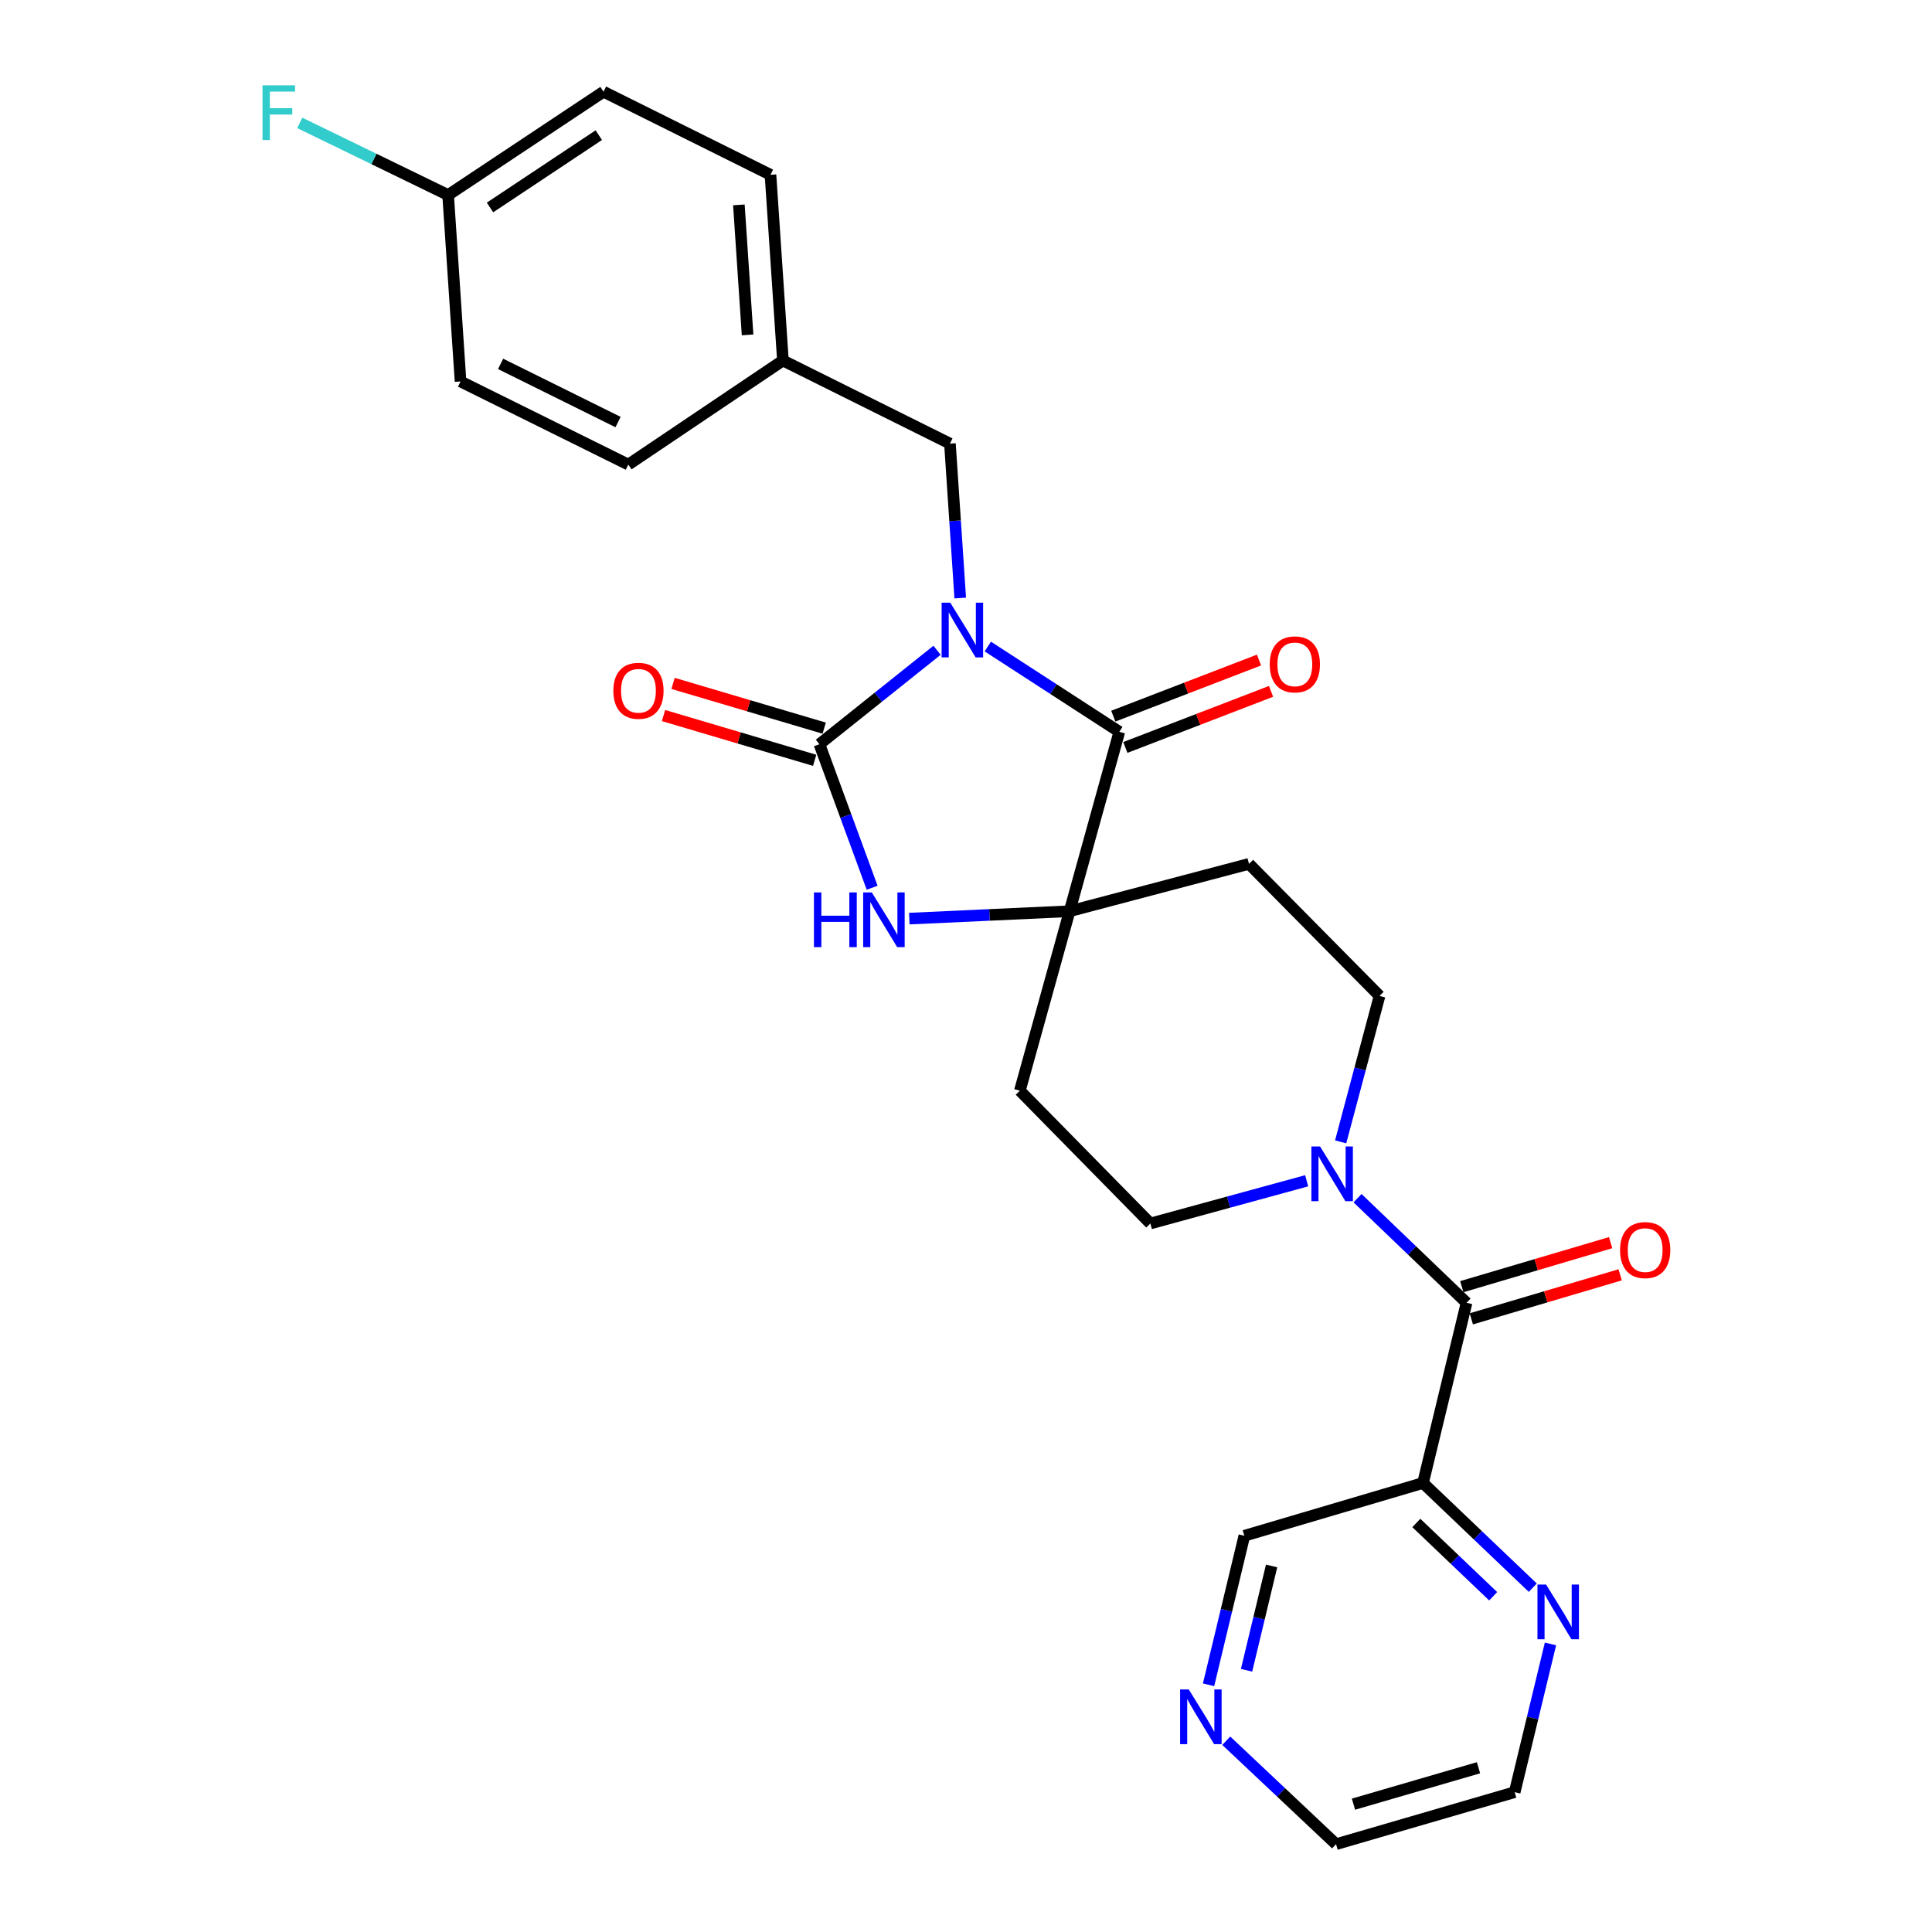 <?xml version='1.0' encoding='iso-8859-1'?>
<svg version='1.1' baseProfile='full'
              xmlns='http://www.w3.org/2000/svg'
                      xmlns:rdkit='http://www.rdkit.org/xml'
                      xmlns:xlink='http://www.w3.org/1999/xlink'
                  xml:space='preserve'
width='1000px' height='1000px' viewBox='0 0 1000 1000'>
<!-- END OF HEADER -->
<rect style='opacity:1.0;fill:#FFFFFF;stroke:none' width='1000' height='1000' x='0' y='0'> </rect>
<path class='bond-0' d='M 485.014,336.585 L 454.575,360.899' style='fill:none;fill-rule:evenodd;stroke:#0000FF;stroke-width:6px;stroke-linecap:butt;stroke-linejoin:miter;stroke-opacity:1' />
<path class='bond-0' d='M 454.575,360.899 L 424.136,385.214' style='fill:none;fill-rule:evenodd;stroke:#000000;stroke-width:6px;stroke-linecap:butt;stroke-linejoin:miter;stroke-opacity:1' />
<path class='bond-1' d='M 511.281,334.646 L 545.321,356.713' style='fill:none;fill-rule:evenodd;stroke:#0000FF;stroke-width:6px;stroke-linecap:butt;stroke-linejoin:miter;stroke-opacity:1' />
<path class='bond-1' d='M 545.321,356.713 L 579.36,378.779' style='fill:none;fill-rule:evenodd;stroke:#000000;stroke-width:6px;stroke-linecap:butt;stroke-linejoin:miter;stroke-opacity:1' />
<path class='bond-7' d='M 497.015,309.537 L 494.351,269.575' style='fill:none;fill-rule:evenodd;stroke:#0000FF;stroke-width:6px;stroke-linecap:butt;stroke-linejoin:miter;stroke-opacity:1' />
<path class='bond-7' d='M 494.351,269.575 L 491.686,229.614' style='fill:none;fill-rule:evenodd;stroke:#000000;stroke-width:6px;stroke-linecap:butt;stroke-linejoin:miter;stroke-opacity:1' />
<path class='bond-3' d='M 424.136,385.214 L 437.781,422.357' style='fill:none;fill-rule:evenodd;stroke:#000000;stroke-width:6px;stroke-linecap:butt;stroke-linejoin:miter;stroke-opacity:1' />
<path class='bond-3' d='M 437.781,422.357 L 451.425,459.501' style='fill:none;fill-rule:evenodd;stroke:#0000FF;stroke-width:6px;stroke-linecap:butt;stroke-linejoin:miter;stroke-opacity:1' />
<path class='bond-10' d='M 426.602,376.889 L 387.486,365.303' style='fill:none;fill-rule:evenodd;stroke:#000000;stroke-width:6px;stroke-linecap:butt;stroke-linejoin:miter;stroke-opacity:1' />
<path class='bond-10' d='M 387.486,365.303 L 348.37,353.717' style='fill:none;fill-rule:evenodd;stroke:#FF0000;stroke-width:6px;stroke-linecap:butt;stroke-linejoin:miter;stroke-opacity:1' />
<path class='bond-10' d='M 421.67,393.539 L 382.554,381.953' style='fill:none;fill-rule:evenodd;stroke:#000000;stroke-width:6px;stroke-linecap:butt;stroke-linejoin:miter;stroke-opacity:1' />
<path class='bond-10' d='M 382.554,381.953 L 343.438,370.367' style='fill:none;fill-rule:evenodd;stroke:#FF0000;stroke-width:6px;stroke-linecap:butt;stroke-linejoin:miter;stroke-opacity:1' />
<path class='bond-2' d='M 579.36,378.779 L 553.621,471.653' style='fill:none;fill-rule:evenodd;stroke:#000000;stroke-width:6px;stroke-linecap:butt;stroke-linejoin:miter;stroke-opacity:1' />
<path class='bond-12' d='M 582.48,386.882 L 620.187,372.363' style='fill:none;fill-rule:evenodd;stroke:#000000;stroke-width:6px;stroke-linecap:butt;stroke-linejoin:miter;stroke-opacity:1' />
<path class='bond-12' d='M 620.187,372.363 L 657.894,357.844' style='fill:none;fill-rule:evenodd;stroke:#FF0000;stroke-width:6px;stroke-linecap:butt;stroke-linejoin:miter;stroke-opacity:1' />
<path class='bond-12' d='M 576.24,370.677 L 613.947,356.157' style='fill:none;fill-rule:evenodd;stroke:#000000;stroke-width:6px;stroke-linecap:butt;stroke-linejoin:miter;stroke-opacity:1' />
<path class='bond-12' d='M 613.947,356.157 L 651.655,341.638' style='fill:none;fill-rule:evenodd;stroke:#FF0000;stroke-width:6px;stroke-linecap:butt;stroke-linejoin:miter;stroke-opacity:1' />
<path class='bond-8' d='M 553.621,471.653 L 646.476,447.139' style='fill:none;fill-rule:evenodd;stroke:#000000;stroke-width:6px;stroke-linecap:butt;stroke-linejoin:miter;stroke-opacity:1' />
<path class='bond-9' d='M 553.621,471.653 L 527.883,564.537' style='fill:none;fill-rule:evenodd;stroke:#000000;stroke-width:6px;stroke-linecap:butt;stroke-linejoin:miter;stroke-opacity:1' />
<path class='bond-27' d='M 553.621,471.653 L 512.141,473.564' style='fill:none;fill-rule:evenodd;stroke:#000000;stroke-width:6px;stroke-linecap:butt;stroke-linejoin:miter;stroke-opacity:1' />
<path class='bond-27' d='M 512.141,473.564 L 470.661,475.475' style='fill:none;fill-rule:evenodd;stroke:#0000FF;stroke-width:6px;stroke-linecap:butt;stroke-linejoin:miter;stroke-opacity:1' />
<path class='bond-4' d='M 759.088,674.303 L 730.875,647.24' style='fill:none;fill-rule:evenodd;stroke:#000000;stroke-width:6px;stroke-linecap:butt;stroke-linejoin:miter;stroke-opacity:1' />
<path class='bond-4' d='M 730.875,647.24 L 702.663,620.178' style='fill:none;fill-rule:evenodd;stroke:#0000FF;stroke-width:6px;stroke-linecap:butt;stroke-linejoin:miter;stroke-opacity:1' />
<path class='bond-6' d='M 759.088,674.303 L 736.552,767.592' style='fill:none;fill-rule:evenodd;stroke:#000000;stroke-width:6px;stroke-linecap:butt;stroke-linejoin:miter;stroke-opacity:1' />
<path class='bond-15' d='M 761.551,682.629 L 800.07,671.237' style='fill:none;fill-rule:evenodd;stroke:#000000;stroke-width:6px;stroke-linecap:butt;stroke-linejoin:miter;stroke-opacity:1' />
<path class='bond-15' d='M 800.07,671.237 L 838.59,659.846' style='fill:none;fill-rule:evenodd;stroke:#FF0000;stroke-width:6px;stroke-linecap:butt;stroke-linejoin:miter;stroke-opacity:1' />
<path class='bond-15' d='M 756.626,665.977 L 795.146,654.585' style='fill:none;fill-rule:evenodd;stroke:#000000;stroke-width:6px;stroke-linecap:butt;stroke-linejoin:miter;stroke-opacity:1' />
<path class='bond-15' d='M 795.146,654.585 L 833.665,643.194' style='fill:none;fill-rule:evenodd;stroke:#FF0000;stroke-width:6px;stroke-linecap:butt;stroke-linejoin:miter;stroke-opacity:1' />
<path class='bond-5' d='M 676.334,611.166 L 635.883,622.224' style='fill:none;fill-rule:evenodd;stroke:#0000FF;stroke-width:6px;stroke-linecap:butt;stroke-linejoin:miter;stroke-opacity:1' />
<path class='bond-5' d='M 635.883,622.224 L 595.433,633.283' style='fill:none;fill-rule:evenodd;stroke:#000000;stroke-width:6px;stroke-linecap:butt;stroke-linejoin:miter;stroke-opacity:1' />
<path class='bond-29' d='M 693.92,591.021 L 703.982,553.251' style='fill:none;fill-rule:evenodd;stroke:#0000FF;stroke-width:6px;stroke-linecap:butt;stroke-linejoin:miter;stroke-opacity:1' />
<path class='bond-29' d='M 703.982,553.251 L 714.045,515.48' style='fill:none;fill-rule:evenodd;stroke:#000000;stroke-width:6px;stroke-linecap:butt;stroke-linejoin:miter;stroke-opacity:1' />
<path class='bond-11' d='M 736.552,767.592 L 764.959,794.687' style='fill:none;fill-rule:evenodd;stroke:#000000;stroke-width:6px;stroke-linecap:butt;stroke-linejoin:miter;stroke-opacity:1' />
<path class='bond-11' d='M 764.959,794.687 L 793.366,821.782' style='fill:none;fill-rule:evenodd;stroke:#0000FF;stroke-width:6px;stroke-linecap:butt;stroke-linejoin:miter;stroke-opacity:1' />
<path class='bond-11' d='M 733.089,788.286 L 752.974,807.252' style='fill:none;fill-rule:evenodd;stroke:#000000;stroke-width:6px;stroke-linecap:butt;stroke-linejoin:miter;stroke-opacity:1' />
<path class='bond-11' d='M 752.974,807.252 L 772.859,826.219' style='fill:none;fill-rule:evenodd;stroke:#0000FF;stroke-width:6px;stroke-linecap:butt;stroke-linejoin:miter;stroke-opacity:1' />
<path class='bond-18' d='M 736.552,767.592 L 644.074,794.913' style='fill:none;fill-rule:evenodd;stroke:#000000;stroke-width:6px;stroke-linecap:butt;stroke-linejoin:miter;stroke-opacity:1' />
<path class='bond-17' d='M 491.686,229.614 L 405.237,186.597' style='fill:none;fill-rule:evenodd;stroke:#000000;stroke-width:6px;stroke-linecap:butt;stroke-linejoin:miter;stroke-opacity:1' />
<path class='bond-13' d='M 646.476,447.139 L 714.045,515.48' style='fill:none;fill-rule:evenodd;stroke:#000000;stroke-width:6px;stroke-linecap:butt;stroke-linejoin:miter;stroke-opacity:1' />
<path class='bond-14' d='M 527.883,564.537 L 595.433,633.283' style='fill:none;fill-rule:evenodd;stroke:#000000;stroke-width:6px;stroke-linecap:butt;stroke-linejoin:miter;stroke-opacity:1' />
<path class='bond-25' d='M 802.525,850.89 L 793.261,889.255' style='fill:none;fill-rule:evenodd;stroke:#0000FF;stroke-width:6px;stroke-linecap:butt;stroke-linejoin:miter;stroke-opacity:1' />
<path class='bond-25' d='M 793.261,889.255 L 783.997,927.62' style='fill:none;fill-rule:evenodd;stroke:#000000;stroke-width:6px;stroke-linecap:butt;stroke-linejoin:miter;stroke-opacity:1' />
<path class='bond-16' d='M 625.547,872.047 L 634.81,833.48' style='fill:none;fill-rule:evenodd;stroke:#0000FF;stroke-width:6px;stroke-linecap:butt;stroke-linejoin:miter;stroke-opacity:1' />
<path class='bond-16' d='M 634.81,833.48 L 644.074,794.913' style='fill:none;fill-rule:evenodd;stroke:#000000;stroke-width:6px;stroke-linecap:butt;stroke-linejoin:miter;stroke-opacity:1' />
<path class='bond-16' d='M 645.211,864.532 L 651.695,837.535' style='fill:none;fill-rule:evenodd;stroke:#0000FF;stroke-width:6px;stroke-linecap:butt;stroke-linejoin:miter;stroke-opacity:1' />
<path class='bond-16' d='M 651.695,837.535 L 658.18,810.538' style='fill:none;fill-rule:evenodd;stroke:#000000;stroke-width:6px;stroke-linecap:butt;stroke-linejoin:miter;stroke-opacity:1' />
<path class='bond-26' d='M 634.71,901 L 663.124,927.773' style='fill:none;fill-rule:evenodd;stroke:#0000FF;stroke-width:6px;stroke-linecap:butt;stroke-linejoin:miter;stroke-opacity:1' />
<path class='bond-26' d='M 663.124,927.773 L 691.538,954.545' style='fill:none;fill-rule:evenodd;stroke:#000000;stroke-width:6px;stroke-linecap:butt;stroke-linejoin:miter;stroke-opacity:1' />
<path class='bond-21' d='M 405.237,186.597 L 325.223,240.467' style='fill:none;fill-rule:evenodd;stroke:#000000;stroke-width:6px;stroke-linecap:butt;stroke-linejoin:miter;stroke-opacity:1' />
<path class='bond-22' d='M 405.237,186.597 L 398.803,90.472' style='fill:none;fill-rule:evenodd;stroke:#000000;stroke-width:6px;stroke-linecap:butt;stroke-linejoin:miter;stroke-opacity:1' />
<path class='bond-22' d='M 386.946,173.338 L 382.442,106.05' style='fill:none;fill-rule:evenodd;stroke:#000000;stroke-width:6px;stroke-linecap:butt;stroke-linejoin:miter;stroke-opacity:1' />
<path class='bond-19' d='M 231.944,100.948 L 312.383,47.474' style='fill:none;fill-rule:evenodd;stroke:#000000;stroke-width:6px;stroke-linecap:butt;stroke-linejoin:miter;stroke-opacity:1' />
<path class='bond-19' d='M 253.623,107.388 L 309.93,69.956' style='fill:none;fill-rule:evenodd;stroke:#000000;stroke-width:6px;stroke-linecap:butt;stroke-linejoin:miter;stroke-opacity:1' />
<path class='bond-20' d='M 231.944,100.948 L 193.55,82.277' style='fill:none;fill-rule:evenodd;stroke:#000000;stroke-width:6px;stroke-linecap:butt;stroke-linejoin:miter;stroke-opacity:1' />
<path class='bond-20' d='M 193.55,82.277 L 155.155,63.606' style='fill:none;fill-rule:evenodd;stroke:#33CCCC;stroke-width:6px;stroke-linecap:butt;stroke-linejoin:miter;stroke-opacity:1' />
<path class='bond-28' d='M 231.944,100.948 L 238.379,197.45' style='fill:none;fill-rule:evenodd;stroke:#000000;stroke-width:6px;stroke-linecap:butt;stroke-linejoin:miter;stroke-opacity:1' />
<path class='bond-24' d='M 325.223,240.467 L 238.379,197.45' style='fill:none;fill-rule:evenodd;stroke:#000000;stroke-width:6px;stroke-linecap:butt;stroke-linejoin:miter;stroke-opacity:1' />
<path class='bond-24' d='M 319.904,218.453 L 259.113,188.342' style='fill:none;fill-rule:evenodd;stroke:#000000;stroke-width:6px;stroke-linecap:butt;stroke-linejoin:miter;stroke-opacity:1' />
<path class='bond-23' d='M 398.803,90.472 L 312.383,47.474' style='fill:none;fill-rule:evenodd;stroke:#000000;stroke-width:6px;stroke-linecap:butt;stroke-linejoin:miter;stroke-opacity:1' />
<path class='bond-30' d='M 783.997,927.62 L 691.538,954.545' style='fill:none;fill-rule:evenodd;stroke:#000000;stroke-width:6px;stroke-linecap:butt;stroke-linejoin:miter;stroke-opacity:1' />
<path class='bond-30' d='M 765.273,914.986 L 700.552,933.834' style='fill:none;fill-rule:evenodd;stroke:#000000;stroke-width:6px;stroke-linecap:butt;stroke-linejoin:miter;stroke-opacity:1' />
<path  class='atom-0' d='M 491.861 311.955
L 501.141 326.955
Q 502.061 328.435, 503.541 331.115
Q 505.021 333.795, 505.101 333.955
L 505.101 311.955
L 508.861 311.955
L 508.861 340.275
L 504.981 340.275
L 495.021 323.875
Q 493.861 321.955, 492.621 319.755
Q 491.421 317.555, 491.061 316.875
L 491.061 340.275
L 487.381 340.275
L 487.381 311.955
L 491.861 311.955
' fill='#0000FF'/>
<path  class='atom-4' d='M 421.296 461.921
L 425.136 461.921
L 425.136 473.961
L 439.616 473.961
L 439.616 461.921
L 443.456 461.921
L 443.456 490.241
L 439.616 490.241
L 439.616 477.161
L 425.136 477.161
L 425.136 490.241
L 421.296 490.241
L 421.296 461.921
' fill='#0000FF'/>
<path  class='atom-4' d='M 451.256 461.921
L 460.536 476.921
Q 461.456 478.401, 462.936 481.081
Q 464.416 483.761, 464.496 483.921
L 464.496 461.921
L 468.256 461.921
L 468.256 490.241
L 464.376 490.241
L 454.416 473.841
Q 453.256 471.921, 452.016 469.721
Q 450.816 467.521, 450.456 466.841
L 450.456 490.241
L 446.776 490.241
L 446.776 461.921
L 451.256 461.921
' fill='#0000FF'/>
<path  class='atom-6' d='M 683.252 593.403
L 692.532 608.403
Q 693.452 609.883, 694.932 612.563
Q 696.412 615.243, 696.492 615.403
L 696.492 593.403
L 700.252 593.403
L 700.252 621.723
L 696.372 621.723
L 686.412 605.323
Q 685.252 603.403, 684.012 601.203
Q 682.812 599.003, 682.452 598.323
L 682.452 621.723
L 678.772 621.723
L 678.772 593.403
L 683.252 593.403
' fill='#0000FF'/>
<path  class='atom-11' d='M 317.462 357.548
Q 317.462 350.748, 320.822 346.948
Q 324.182 343.148, 330.462 343.148
Q 336.742 343.148, 340.102 346.948
Q 343.462 350.748, 343.462 357.548
Q 343.462 364.428, 340.062 368.348
Q 336.662 372.228, 330.462 372.228
Q 324.222 372.228, 320.822 368.348
Q 317.462 364.468, 317.462 357.548
M 330.462 369.028
Q 334.782 369.028, 337.102 366.148
Q 339.462 363.228, 339.462 357.548
Q 339.462 351.988, 337.102 349.188
Q 334.782 346.348, 330.462 346.348
Q 326.142 346.348, 323.782 349.148
Q 321.462 351.948, 321.462 357.548
Q 321.462 363.268, 323.782 366.148
Q 326.142 369.028, 330.462 369.028
' fill='#FF0000'/>
<path  class='atom-12' d='M 800.264 820.171
L 809.544 835.171
Q 810.464 836.651, 811.944 839.331
Q 813.424 842.011, 813.504 842.171
L 813.504 820.171
L 817.264 820.171
L 817.264 848.491
L 813.384 848.491
L 803.424 832.091
Q 802.264 830.171, 801.024 827.971
Q 799.824 825.771, 799.464 825.091
L 799.464 848.491
L 795.784 848.491
L 795.784 820.171
L 800.264 820.171
' fill='#0000FF'/>
<path  class='atom-13' d='M 657.208 343.878
Q 657.208 337.078, 660.568 333.278
Q 663.928 329.478, 670.208 329.478
Q 676.488 329.478, 679.848 333.278
Q 683.208 337.078, 683.208 343.878
Q 683.208 350.758, 679.808 354.678
Q 676.408 358.558, 670.208 358.558
Q 663.968 358.558, 660.568 354.678
Q 657.208 350.798, 657.208 343.878
M 670.208 355.358
Q 674.528 355.358, 676.848 352.478
Q 679.208 349.558, 679.208 343.878
Q 679.208 338.318, 676.848 335.518
Q 674.528 332.678, 670.208 332.678
Q 665.888 332.678, 663.528 335.478
Q 661.208 338.278, 661.208 343.878
Q 661.208 349.598, 663.528 352.478
Q 665.888 355.358, 670.208 355.358
' fill='#FF0000'/>
<path  class='atom-16' d='M 838.538 647.043
Q 838.538 640.243, 841.898 636.443
Q 845.258 632.643, 851.538 632.643
Q 857.818 632.643, 861.178 636.443
Q 864.538 640.243, 864.538 647.043
Q 864.538 653.923, 861.138 657.843
Q 857.738 661.723, 851.538 661.723
Q 845.298 661.723, 841.898 657.843
Q 838.538 653.963, 838.538 647.043
M 851.538 658.523
Q 855.858 658.523, 858.178 655.643
Q 860.538 652.723, 860.538 647.043
Q 860.538 641.483, 858.178 638.683
Q 855.858 635.843, 851.538 635.843
Q 847.218 635.843, 844.858 638.643
Q 842.538 641.443, 842.538 647.043
Q 842.538 652.763, 844.858 655.643
Q 847.218 658.523, 851.538 658.523
' fill='#FF0000'/>
<path  class='atom-17' d='M 615.307 874.456
L 624.587 889.456
Q 625.507 890.936, 626.987 893.616
Q 628.467 896.296, 628.547 896.456
L 628.547 874.456
L 632.307 874.456
L 632.307 902.776
L 628.427 902.776
L 618.467 886.376
Q 617.307 884.456, 616.067 882.256
Q 614.867 880.056, 614.507 879.376
L 614.507 902.776
L 610.827 902.776
L 610.827 874.456
L 615.307 874.456
' fill='#0000FF'/>
<path  class='atom-21' d='M 135.879 44.167
L 152.719 44.167
L 152.719 47.407
L 139.679 47.407
L 139.679 56.007
L 151.279 56.007
L 151.279 59.287
L 139.679 59.287
L 139.679 72.487
L 135.879 72.487
L 135.879 44.167
' fill='#33CCCC'/>
</svg>
